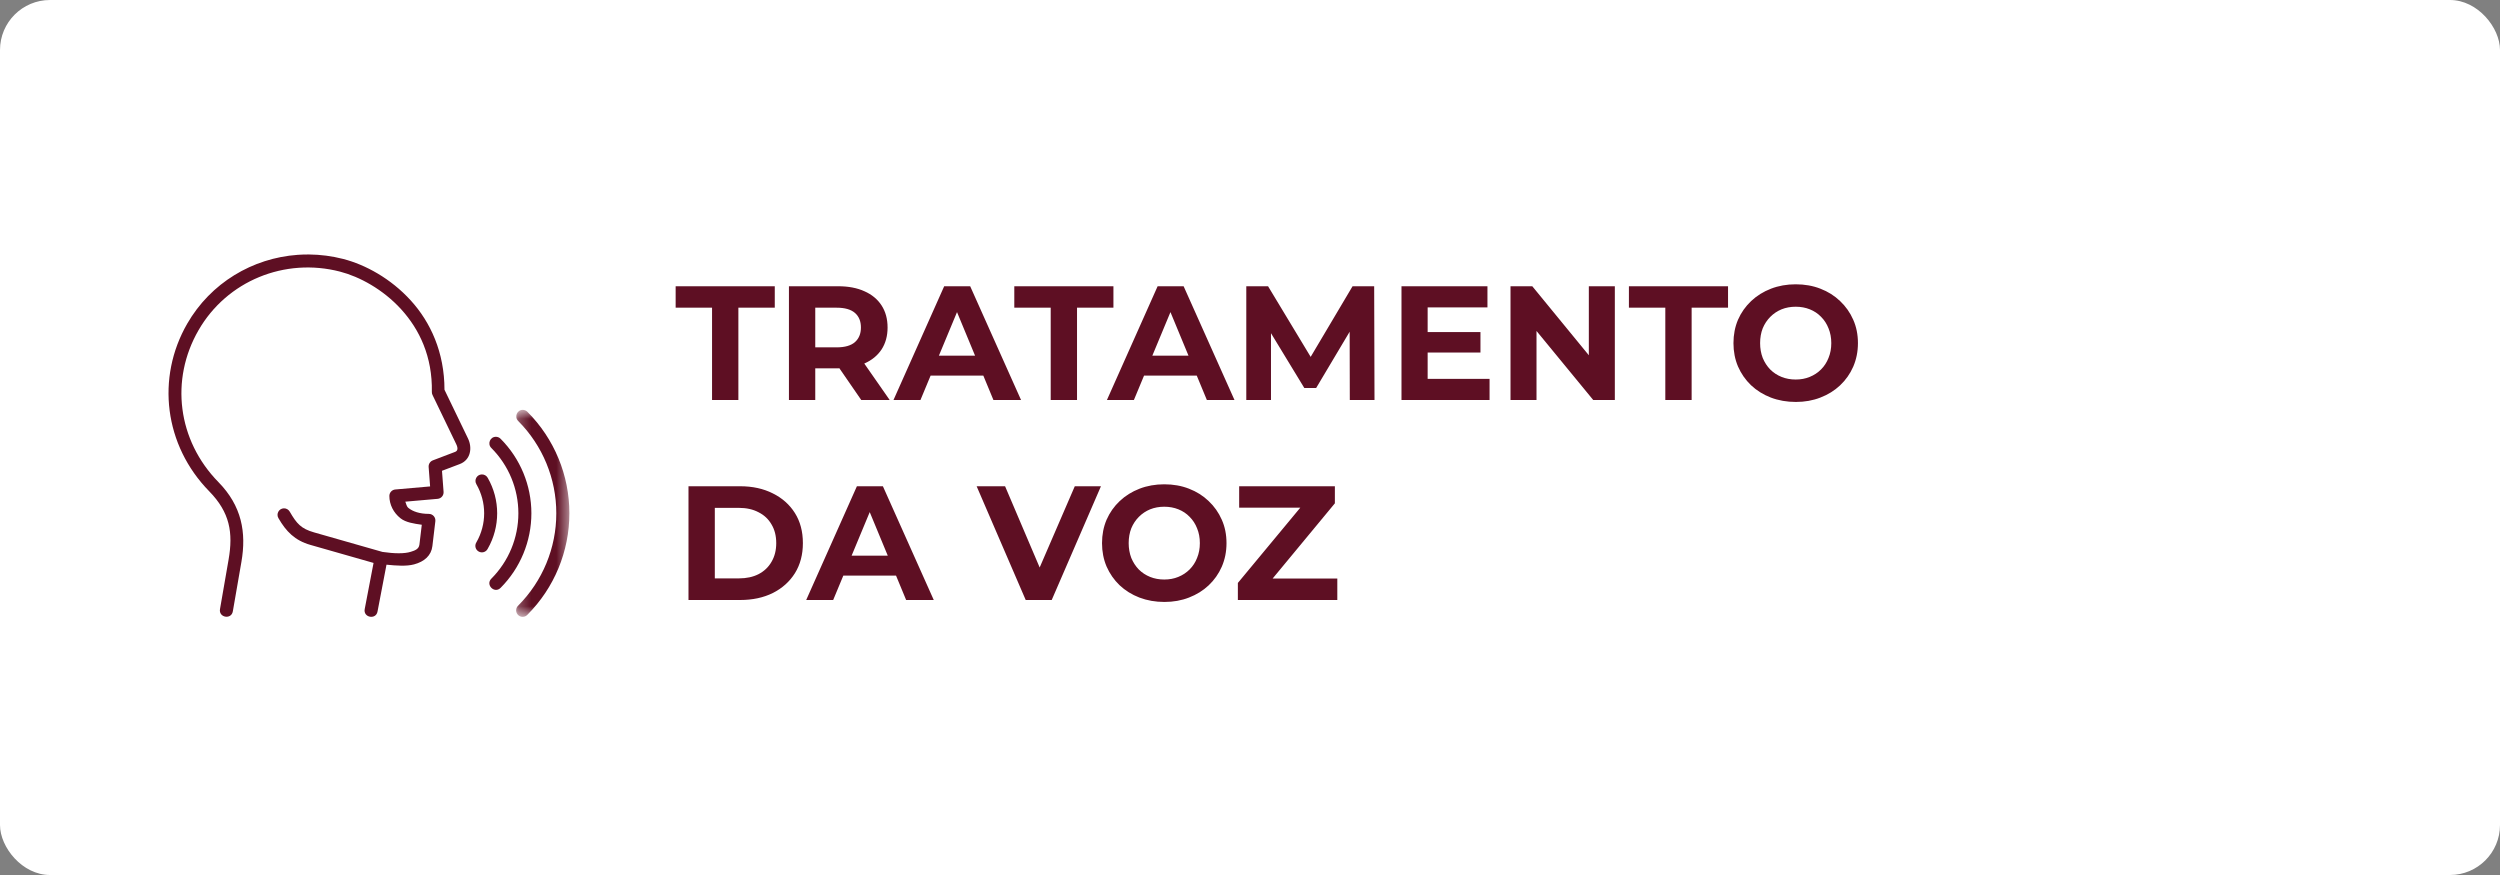 <svg xmlns="http://www.w3.org/2000/svg" width="200" height="70" viewBox="0 0 200 70" fill="none"><rect x="0" y="0" width="200" height="70" fill="#808080" stroke="none"/><rect width="200" height="70" rx="4" fill="white"></rect><path d="M56.964 32V24.616H54.052V22.9H61.982V24.616H59.07V32H56.964ZM63.115 32V22.9H67.054C67.869 22.9 68.571 23.034 69.16 23.303C69.749 23.563 70.204 23.94 70.525 24.434C70.846 24.928 71.006 25.517 71.006 26.202C71.006 26.878 70.846 27.463 70.525 27.957C70.204 28.442 69.749 28.815 69.16 29.075C68.571 29.335 67.869 29.465 67.054 29.465H64.285L65.221 28.542V32H63.115ZM68.9 32L66.625 28.698H68.874L71.175 32H68.9ZM65.221 28.776L64.285 27.788H66.937C67.587 27.788 68.073 27.649 68.393 27.372C68.714 27.086 68.874 26.696 68.874 26.202C68.874 25.699 68.714 25.309 68.393 25.032C68.073 24.755 67.587 24.616 66.937 24.616H64.285L65.221 23.615V28.776ZM71.479 32L75.535 22.9H77.615L81.684 32H79.474L76.146 23.966H76.978L73.637 32H71.479ZM73.507 30.05L74.066 28.451H78.746L79.318 30.05H73.507ZM84.056 32V24.616H81.144V22.9H89.074V24.616H86.162V32H84.056ZM88.554 32L92.61 22.9H94.69L98.759 32H96.549L93.221 23.966H94.053L90.712 32H88.554ZM90.582 30.05L91.141 28.451H95.821L96.393 30.05H90.582ZM99.703 32V22.9H101.445L105.319 29.322H104.396L108.205 22.9H109.934L109.96 32H107.984L107.971 25.929H108.335L105.293 31.038H104.344L101.237 25.929H101.679V32H99.703ZM114.056 26.566H118.437V28.204H114.056V26.566ZM114.212 30.31H119.165V32H112.119V22.9H118.996V24.59H114.212V30.31ZM120.841 32V22.9H122.583L127.952 29.452H127.107V22.9H129.187V32H127.458L122.076 25.448H122.921V32H120.841ZM133.225 32V24.616H130.313V22.9H138.243V24.616H135.331V32H133.225ZM143.669 32.156C142.95 32.156 142.282 32.039 141.667 31.805C141.06 31.571 140.532 31.242 140.081 30.817C139.639 30.392 139.292 29.894 139.041 29.322C138.798 28.75 138.677 28.126 138.677 27.45C138.677 26.774 138.798 26.15 139.041 25.578C139.292 25.006 139.643 24.508 140.094 24.083C140.545 23.658 141.073 23.329 141.68 23.095C142.287 22.861 142.945 22.744 143.656 22.744C144.375 22.744 145.034 22.861 145.632 23.095C146.239 23.329 146.763 23.658 147.205 24.083C147.656 24.508 148.007 25.006 148.258 25.578C148.509 26.141 148.635 26.765 148.635 27.45C148.635 28.126 148.509 28.754 148.258 29.335C148.007 29.907 147.656 30.405 147.205 30.83C146.763 31.246 146.239 31.571 145.632 31.805C145.034 32.039 144.38 32.156 143.669 32.156ZM143.656 30.362C144.063 30.362 144.436 30.293 144.774 30.154C145.121 30.015 145.424 29.816 145.684 29.556C145.944 29.296 146.143 28.988 146.282 28.633C146.429 28.278 146.503 27.883 146.503 27.45C146.503 27.017 146.429 26.622 146.282 26.267C146.143 25.912 145.944 25.604 145.684 25.344C145.433 25.084 145.134 24.885 144.787 24.746C144.44 24.607 144.063 24.538 143.656 24.538C143.249 24.538 142.872 24.607 142.525 24.746C142.187 24.885 141.888 25.084 141.628 25.344C141.368 25.604 141.164 25.912 141.017 26.267C140.878 26.622 140.809 27.017 140.809 27.45C140.809 27.875 140.878 28.269 141.017 28.633C141.164 28.988 141.364 29.296 141.615 29.556C141.875 29.816 142.178 30.015 142.525 30.154C142.872 30.293 143.249 30.362 143.656 30.362ZM55.079 48V38.9H59.213C60.201 38.9 61.072 39.091 61.826 39.472C62.58 39.845 63.169 40.369 63.594 41.045C64.019 41.721 64.231 42.523 64.231 43.45C64.231 44.369 64.019 45.17 63.594 45.855C63.169 46.531 62.58 47.06 61.826 47.441C61.072 47.814 60.201 48 59.213 48H55.079ZM57.185 46.271H59.109C59.716 46.271 60.24 46.158 60.682 45.933C61.133 45.699 61.479 45.37 61.722 44.945C61.973 44.52 62.099 44.022 62.099 43.45C62.099 42.869 61.973 42.371 61.722 41.955C61.479 41.53 61.133 41.205 60.682 40.98C60.24 40.746 59.716 40.629 59.109 40.629H57.185V46.271ZM64.496 48L68.552 38.9H70.632L74.701 48H72.491L69.163 39.966H69.995L66.654 48H64.496ZM66.524 46.05L67.083 44.451H71.763L72.335 46.05H66.524ZM82.057 48L78.131 38.9H80.406L83.838 46.96H82.499L85.983 38.9H88.076L84.137 48H82.057ZM93.154 48.156C92.435 48.156 91.768 48.039 91.152 47.805C90.546 47.571 90.017 47.242 89.566 46.817C89.124 46.392 88.778 45.894 88.526 45.322C88.284 44.75 88.162 44.126 88.162 43.45C88.162 42.774 88.284 42.15 88.526 41.578C88.778 41.006 89.129 40.508 89.579 40.083C90.03 39.658 90.559 39.329 91.165 39.095C91.772 38.861 92.431 38.744 93.141 38.744C93.861 38.744 94.519 38.861 95.117 39.095C95.724 39.329 96.248 39.658 96.69 40.083C97.141 40.508 97.492 41.006 97.743 41.578C97.995 42.141 98.12 42.765 98.12 43.45C98.12 44.126 97.995 44.754 97.743 45.335C97.492 45.907 97.141 46.405 96.69 46.83C96.248 47.246 95.724 47.571 95.117 47.805C94.519 48.039 93.865 48.156 93.154 48.156ZM93.141 46.362C93.549 46.362 93.921 46.293 94.259 46.154C94.606 46.015 94.909 45.816 95.169 45.556C95.429 45.296 95.629 44.988 95.767 44.633C95.915 44.278 95.988 43.883 95.988 43.45C95.988 43.017 95.915 42.622 95.767 42.267C95.629 41.912 95.429 41.604 95.169 41.344C94.918 41.084 94.619 40.885 94.272 40.746C93.926 40.607 93.549 40.538 93.141 40.538C92.734 40.538 92.357 40.607 92.01 40.746C91.672 40.885 91.373 41.084 91.113 41.344C90.853 41.604 90.65 41.912 90.502 42.267C90.364 42.622 90.294 43.017 90.294 43.45C90.294 43.875 90.364 44.269 90.502 44.633C90.65 44.988 90.849 45.296 91.1 45.556C91.36 45.816 91.664 46.015 92.01 46.154C92.357 46.293 92.734 46.362 93.141 46.362ZM99.029 48V46.635L104.658 39.849L104.918 40.616H99.133V38.9H106.79V40.265L101.174 47.051L100.914 46.284H106.985V48H99.029Z" fill="#5E0F23"></path><path fill-rule="evenodd" clip-rule="evenodd" d="M24.718 20.358C24.416 20.356 24.112 20.366 23.813 20.387C20.205 20.646 16.859 22.628 14.977 25.895C12.479 30.237 13.139 35.63 16.74 39.306C18.388 40.992 18.664 42.609 18.285 44.778L17.601 48.72C17.472 49.412 18.515 49.597 18.628 48.9L19.312 44.957C19.724 42.595 19.339 40.475 17.481 38.576C14.19 35.218 13.606 30.369 15.88 26.42C18.154 22.47 22.781 20.586 27.197 21.728C28.748 22.128 30.636 23.141 32.096 24.746C33.557 26.352 34.603 28.533 34.548 31.357C34.548 31.441 34.564 31.523 34.6 31.595L36.495 35.525C36.66 35.867 36.62 36.071 36.408 36.151L34.627 36.829C34.411 36.911 34.275 37.126 34.291 37.355L34.409 38.914L31.625 39.158C31.354 39.182 31.149 39.407 31.149 39.675C31.149 40.367 31.479 41.021 32.042 41.463C32.463 41.796 33.106 41.89 33.743 41.98L33.554 43.565C33.508 43.95 33.152 44.051 32.86 44.144C32.359 44.305 31.55 44.293 30.598 44.154L25.121 42.59C24.09 42.296 23.735 41.896 23.18 40.934C23.084 40.765 22.902 40.659 22.707 40.666C22.309 40.68 22.072 41.116 22.277 41.456C22.883 42.509 23.583 43.237 24.836 43.593L29.884 45.034L29.18 48.711C29.027 49.41 30.09 49.613 30.205 48.907L30.919 45.175C31.733 45.257 32.52 45.312 33.123 45.151C33.954 44.931 34.502 44.438 34.591 43.688L34.828 41.695C34.864 41.386 34.624 41.113 34.311 41.111C33.568 41.111 33.025 40.915 32.685 40.646C32.508 40.505 32.506 40.307 32.424 40.134L35.015 39.907C35.297 39.88 35.508 39.631 35.486 39.346L35.359 37.663L36.781 37.125C37.662 36.79 37.801 35.825 37.437 35.072L35.558 31.179C35.558 28.187 34.442 25.777 32.869 24.046C31.259 22.272 29.22 21.172 27.458 20.717C26.549 20.483 25.63 20.366 24.718 20.358Z" fill="#5E0F23"></path><path fill-rule="evenodd" clip-rule="evenodd" d="M38.538 37.954C38.143 37.968 37.909 38.399 38.111 38.739C38.94 40.178 38.94 41.948 38.111 43.387C37.951 43.638 38.032 43.971 38.289 44.119C38.548 44.27 38.878 44.172 39.014 43.907C40.027 42.147 40.027 39.978 39.014 38.222C38.918 38.05 38.734 37.947 38.538 37.954Z" fill="#5E0F23"></path><path fill-rule="evenodd" clip-rule="evenodd" d="M39.675 34.943C39.206 34.941 38.972 35.512 39.309 35.841C40.692 37.227 41.47 39.103 41.47 41.063C41.47 43.024 40.692 44.905 39.309 46.291C38.818 46.784 39.558 47.521 40.048 47.028C41.626 45.446 42.511 43.299 42.511 41.063C42.511 38.828 41.625 36.685 40.048 35.103C39.95 35.002 39.816 34.945 39.675 34.943Z" fill="#5E0F23"></path><mask id="mask0_22_435" style="mask-type:luminance" maskUnits="userSpaceOnUse" x="41" y="32" width="5" height="18"><path d="M41.257 32.775H45.542V49.356H41.257V32.775Z" fill="white"></path></mask><g mask="url(#mask0_22_435)"><path fill-rule="evenodd" clip-rule="evenodd" d="M41.822 32.788C41.355 32.788 41.123 33.358 41.461 33.686C43.411 35.642 44.505 38.296 44.505 41.063C44.505 43.833 43.411 46.484 41.461 48.442C41.241 48.644 41.231 48.986 41.442 49.196C41.652 49.407 41.997 49.398 42.196 49.178C44.343 47.026 45.551 44.108 45.551 41.063C45.551 38.021 44.343 35.101 42.196 32.949C42.097 32.849 41.963 32.791 41.822 32.788Z" fill="#5E0F23"></path></g></svg>